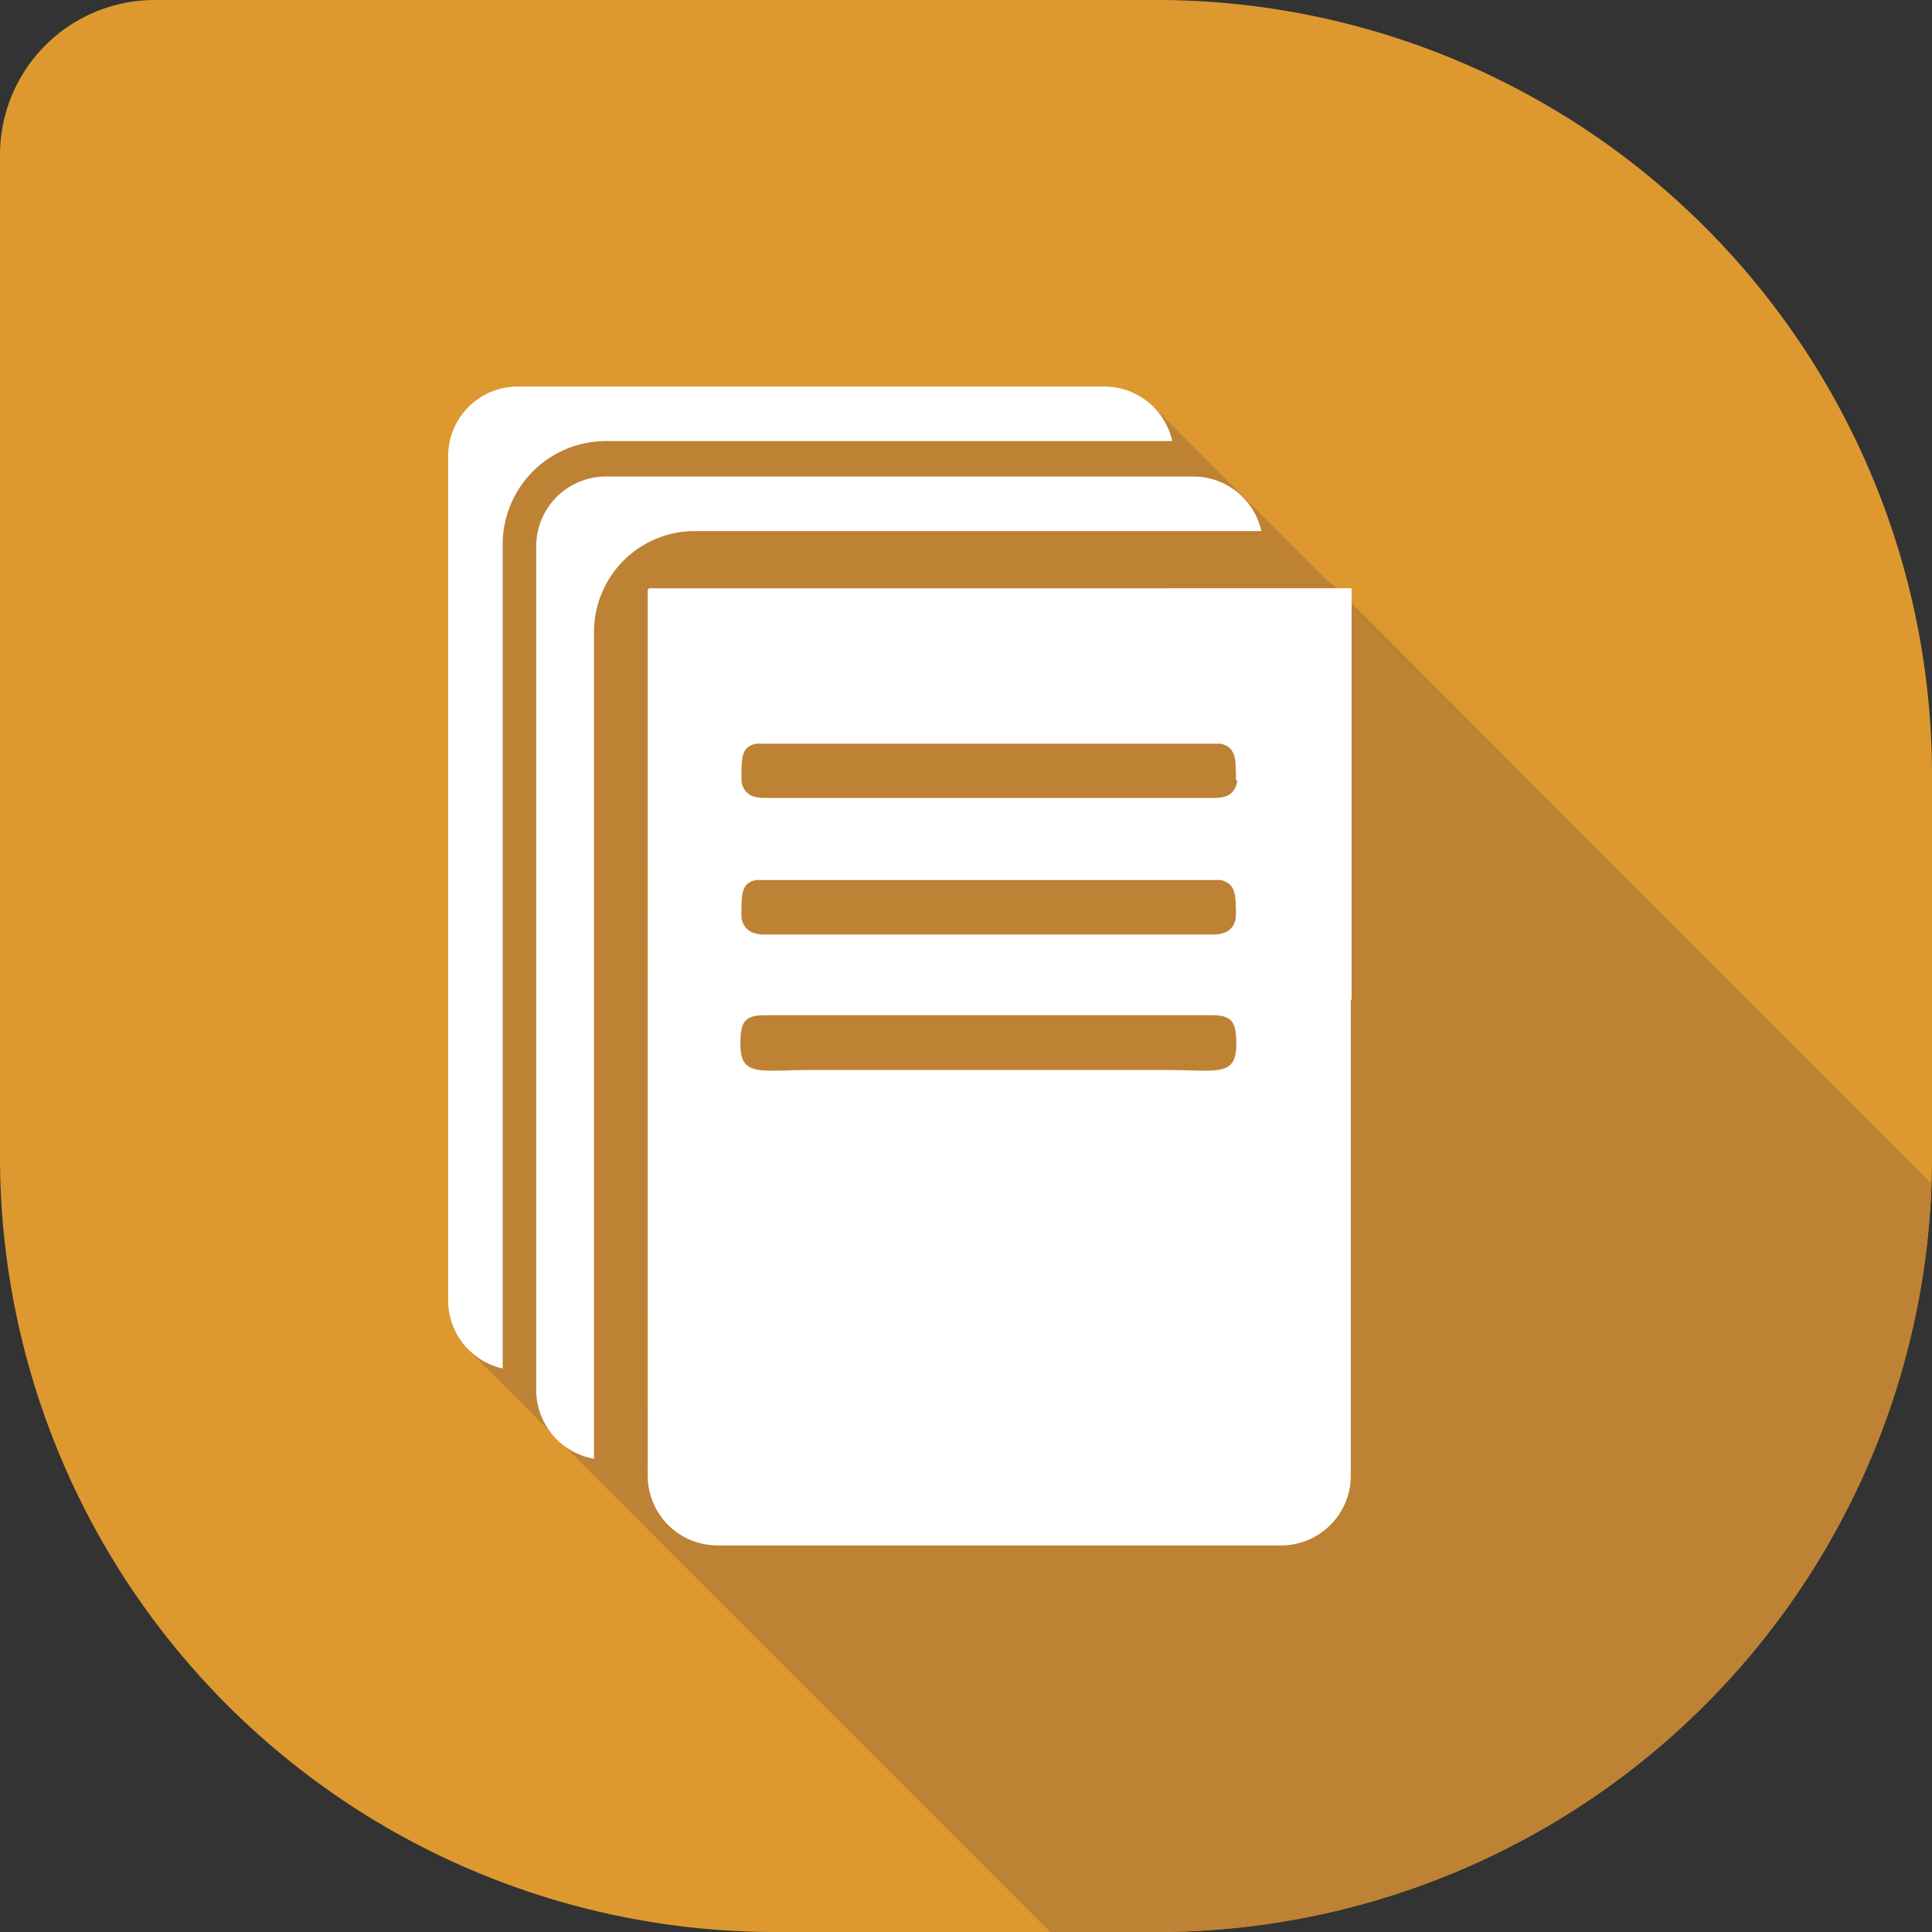 <?xml version="1.0" encoding="UTF-8"?> <svg xmlns="http://www.w3.org/2000/svg" viewBox="0 0 70.87 70.87"><rect x="0" y="0" width="70.87" height="70.87" fill="#333333" stroke="none"/><defs><style>.cls-1{fill:#dd9930;}.cls-1,.cls-2,.cls-3{fill-rule:evenodd;}.cls-2{fill:#bd8234;}.cls-3{fill:#fff;}</style></defs><g id="Layer_2" data-name="Layer 2"><g id="Camada_1" data-name="Camada 1"><path class="cls-1" d="M5.67,0H42.52A28.44,28.44,0,0,1,70.87,28.35V42.52A28.44,28.44,0,0,1,42.52,70.87H28.35A28.44,28.44,0,0,1,0,42.52V5.67A5.68,5.68,0,0,1,5.67,0Z"></path><path class="cls-2" d="M42.52,70.87h-4L17.11,49.45l.22-33.84L42.39,15l6.23,6.23.37.3L70.85,43.41A28.44,28.44,0,0,1,42.52,70.87Z"></path><path class="cls-3" d="M19,14.18H40.5a2.55,2.55,0,0,1,2.5,2H22.23A3.79,3.79,0,0,0,18.44,20V50.2a2.56,2.56,0,0,1-2-2.5v-31A2.55,2.55,0,0,1,19,14.18ZM45.33,28.61a1.72,1.72,0,0,0,0-.33v0c0-.59-.09-.88-.55-1h0l-.36,0H28.1l-.36,0h0c-.45.09-.54.38-.54,1v0c0,.12,0,.23,0,.33a.66.66,0,0,0,.39.59,1.4,1.4,0,0,0,.42.07c.46,0,1,0,1.47,0H43.06c.49,0,1,0,1.47,0A1.46,1.46,0,0,0,45,29.2a.65.65,0,0,0,.38-.59Zm0,5a1.62,1.62,0,0,0,0-.33h0c0-.59-.09-.88-.55-1h0l-.36,0H28.1l-.36,0h0c-.45.09-.54.38-.54,1h0a3.22,3.22,0,0,0,0,.33.65.65,0,0,0,.39.59,1.12,1.12,0,0,0,.42.08c.46,0,1,0,1.47,0H43.06c.49,0,1,0,1.47,0a1.16,1.16,0,0,0,.42-.08.64.64,0,0,0,.38-.59Zm4.25,3.08v-14l0-.06v-.07h0l0-.06,0-.06,0-.06,0-.05h0l0-.06,0-.06,0-.06h0l0-.05h0l0-.06h0l0-.05,0-.06,0,0,0-.05h0l0-.05h0l0-.05h0l0-.05h0l0,0h0l0-.05,0-.05,0,0,0-.05,0,0,0,0,0,0h0l-.05,0,0,0,0,0-.05,0,0,0h0l0,0-.05,0,0,0-.06,0,0,0h0l-.05,0h0l-.06,0-.06,0,0,0-.06,0-.06,0h0l-.06,0-.06,0h-.06l-.06,0-.06,0H24.91l-.07,0-.06,0h-.06l-.06,0-.05,0h0l-.06,0-.06,0-.06,0-.05,0-.06,0h0l-.05,0h0l-.06,0-.05,0-.05,0-.05,0,0,0h0l-.05,0-.05,0-.05,0-.05,0,0,0h0l-.05,0,0,0,0,0-.05.05,0,0,0,.05,0,.05h0l0,0h0l0,.05h0l0,.05h0l0,.05h0l0,.05,0,0,0,.06,0,.05h0l0,.06h0l0,.05h0l0,.06,0,.06,0,.06h0l0,.05,0,.06v.06l0,.06h0l0,.07V54.14a2.56,2.56,0,0,0,2.55,2.55H47a2.56,2.56,0,0,0,2.55-2.55V36.65Zm-10.3,2.56H42.8c1.81,0,2.55.27,2.55-.94,0-.77-.11-1.07-.89-1.07H28.05c-.78,0-.89.3-.89,1.07,0,1.21.74.94,2.55.94h9.57Zm-17-21.77A2.56,2.56,0,0,0,19.67,20V51a2.56,2.56,0,0,0,2.12,2.51V23.17a3.7,3.7,0,0,1,3.69-3.69H46.27a2.56,2.56,0,0,0-2.5-2Z"></path></g></g></svg> 